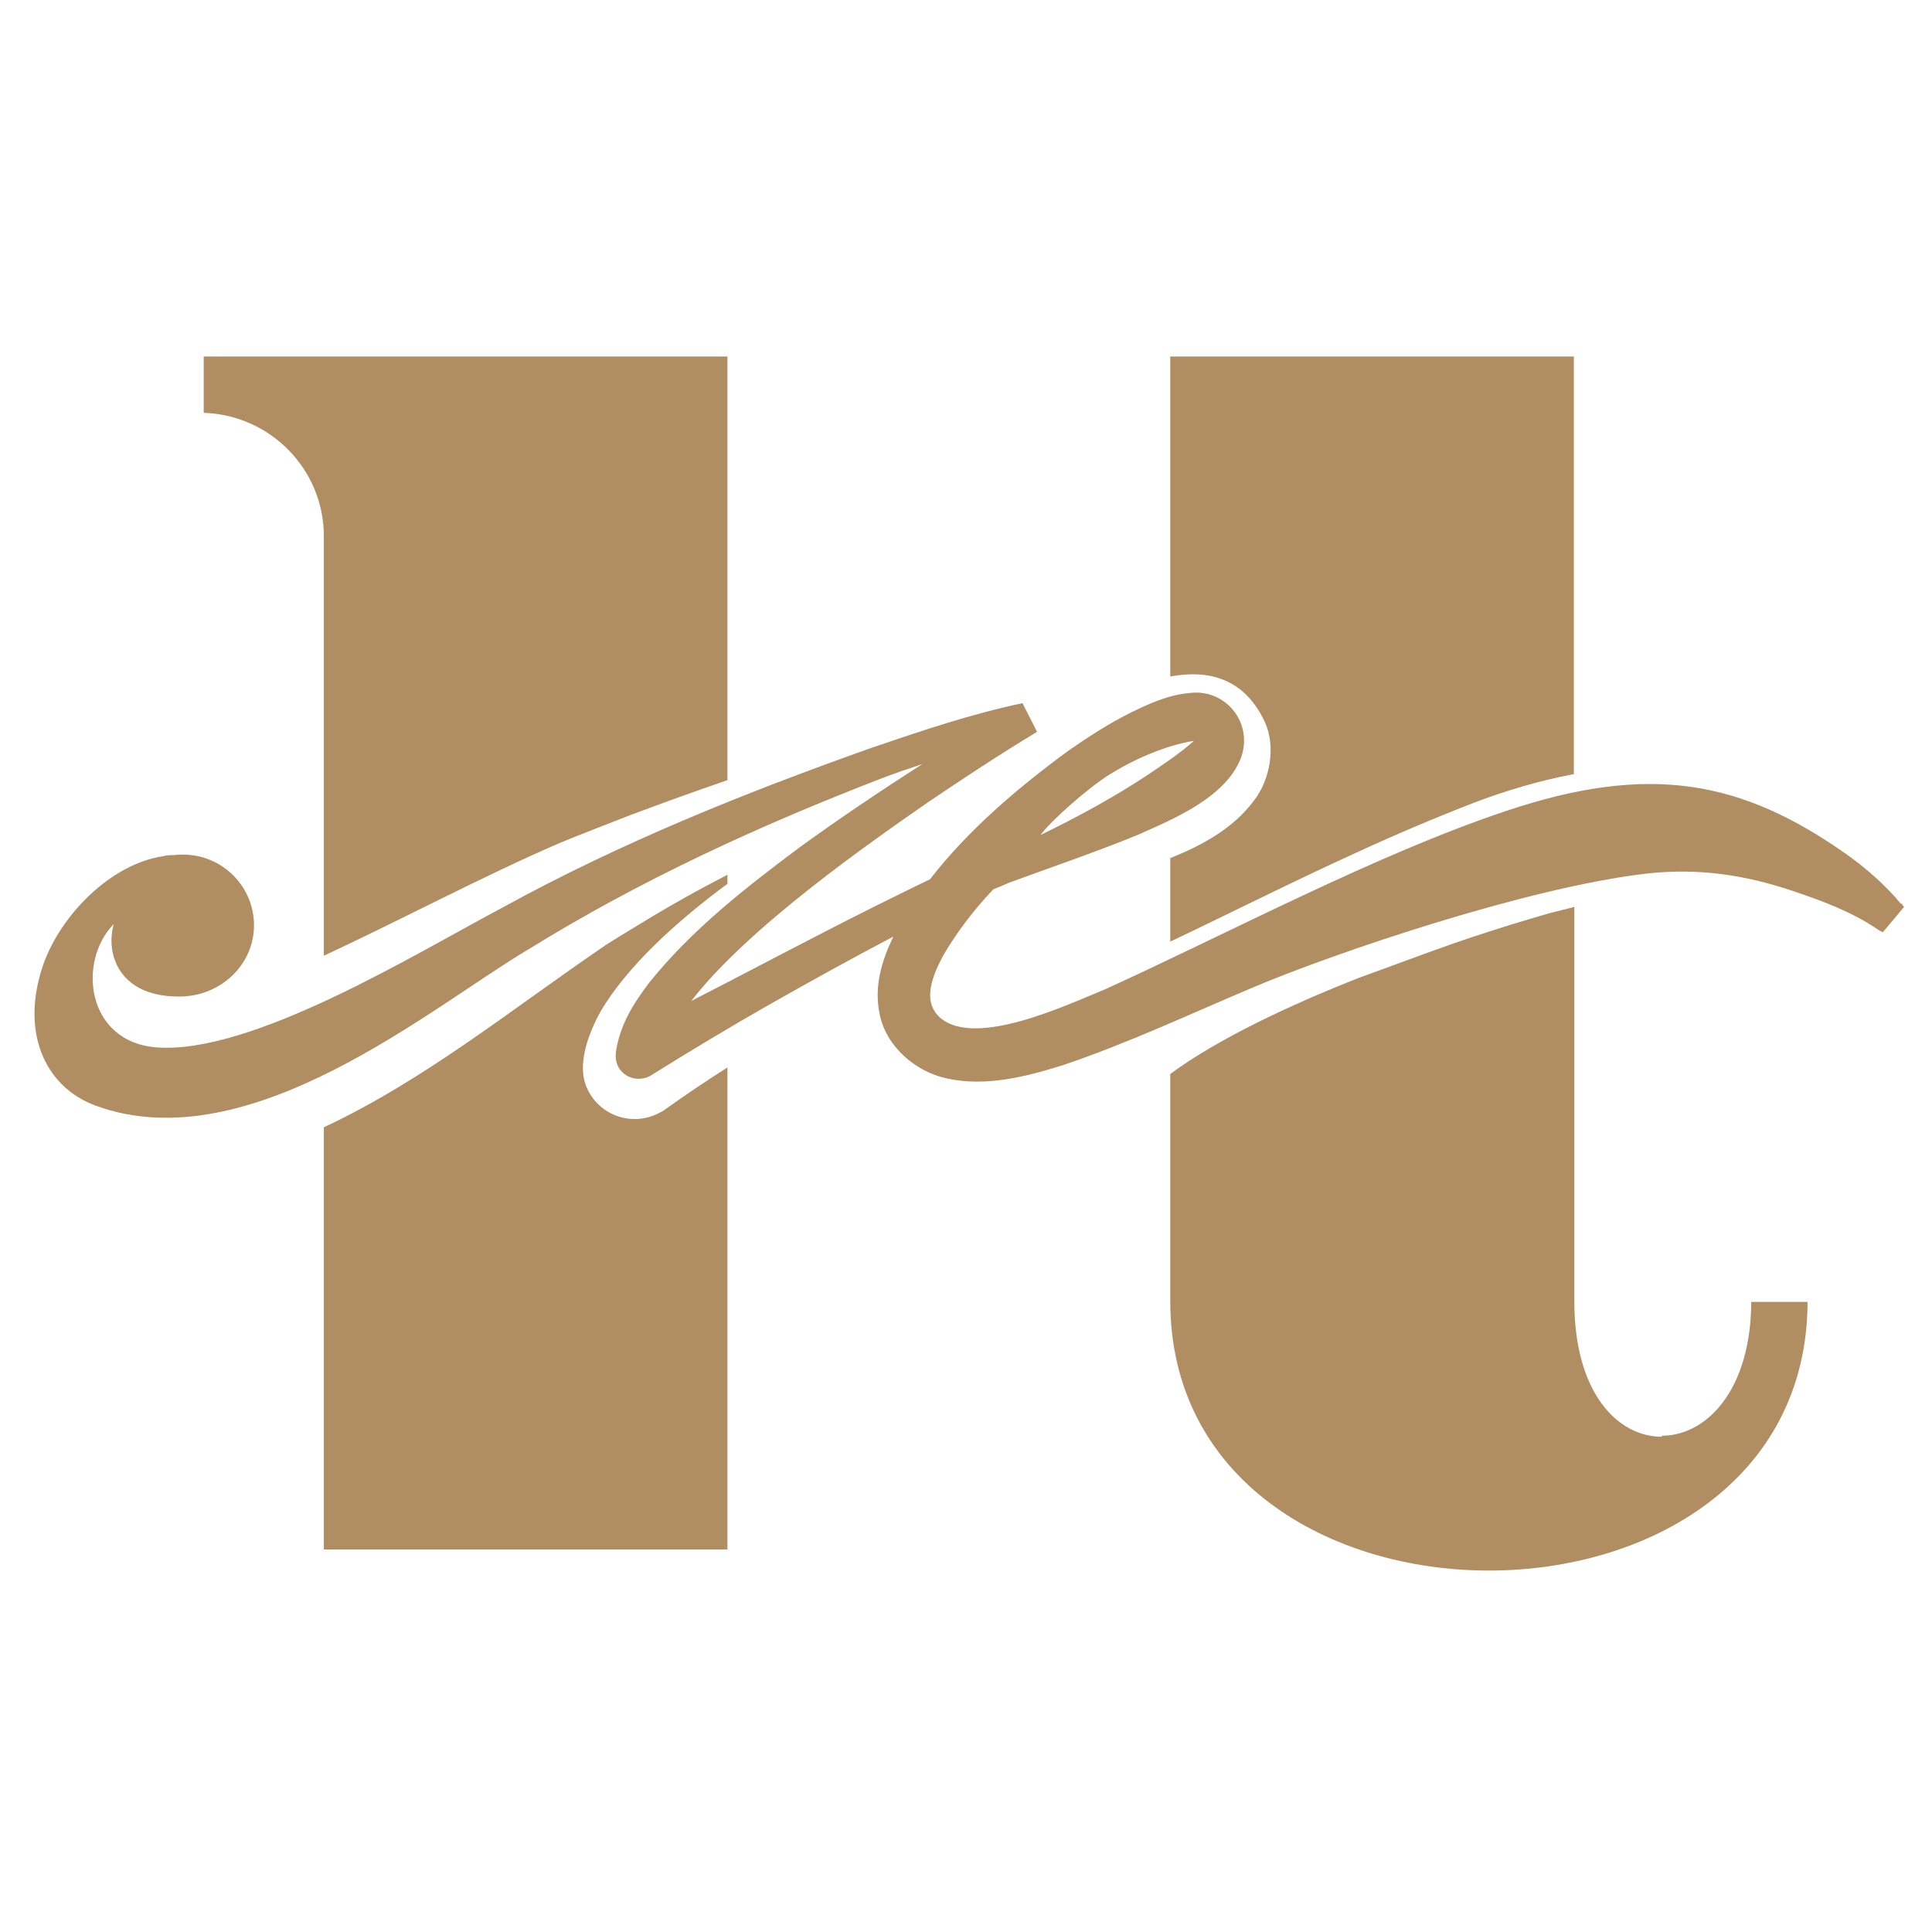 <?xml version="1.0" encoding="UTF-8"?> <svg xmlns="http://www.w3.org/2000/svg" width="168" height="168" viewBox="0 0 168 168" fill="none"><path d="M109.978 62.763C110.983 64.951 110.415 67.838 109.06 69.588C107.224 72.082 104.471 73.526 101.761 74.62V78.032V81.882C107.093 79.345 112.382 76.676 117.757 74.226C121.166 72.651 124.663 71.163 128.159 69.807C130.913 68.757 133.841 67.882 136.857 67.313V31H101.761V56.376V58.826C105.083 58.213 108.186 58.957 109.978 62.763Z" fill="#B18E62"></path><path d="M144.505 124.934C140.616 124.934 136.901 121.04 136.901 113.208V78.864C136.201 79.039 135.502 79.214 134.803 79.389C134.06 79.608 130.782 80.526 126.455 82.014C123.832 82.933 120.948 84.026 118.151 85.033C112.163 87.395 105.913 90.326 101.761 93.389V103.277V113.121C101.761 128.74 115.616 136.571 129.471 136.571C143.282 136.571 157.136 128.784 157.18 113.208H152.285C152.241 120.952 148.352 124.846 144.505 124.846V124.934Z" fill="#B18E62"></path><path d="M96.473 67.357C99.838 65.257 102.81 64.557 103.815 64.426C102.591 65.52 101.193 66.438 99.838 67.357C96.866 69.326 93.719 71.032 90.485 72.607C91.315 71.426 94.637 68.495 96.473 67.357ZM165.31 78.601C163.955 76.982 162.338 75.539 160.546 74.27C151.411 67.838 143.413 66.351 131 70.507C119.724 74.27 106.831 81.139 96.167 85.995C92.758 87.395 84.803 91.158 81.744 88.489C80.127 87.045 81.132 84.77 82.006 83.108C83.23 81.007 84.716 79.082 86.377 77.332C86.814 77.157 87.251 76.982 87.731 76.764C91.053 75.539 95.773 73.92 99.008 72.564C102.067 71.207 106.744 69.282 107.967 65.738C108.929 62.719 106.481 59.832 103.378 60.27C101.499 60.444 99.838 61.232 98.308 61.976C96.385 62.938 94.637 64.076 92.933 65.257C88.518 68.495 84.235 72.126 80.87 76.457C79.121 77.289 77.417 78.164 75.712 78.995C70.468 81.62 65.31 84.376 60.109 87.045C65.092 80.57 75.975 73.045 80.695 69.763C83.798 67.663 86.989 65.563 90.179 63.638L88.912 61.145C84.366 62.107 80.127 63.551 75.756 65.038C64.786 68.932 53.903 73.307 43.72 78.907C36.115 82.933 21.823 91.77 13.519 91.07C7.531 90.545 6.701 83.632 9.891 80.351C9.148 82.976 10.372 86.783 15.791 86.651C19.157 86.564 21.998 83.983 22.085 80.614C22.172 77.157 19.375 74.314 15.923 74.314C15.66 74.314 15.398 74.314 15.136 74.357C14.83 74.357 14.524 74.357 14.218 74.445C9.541 75.145 5.258 79.651 3.772 83.851C1.762 89.626 3.816 94.483 8.318 96.145C21.692 101.045 37.557 87.526 45.905 82.582C55.651 76.545 66.053 71.776 76.718 67.663C77.854 67.226 79.034 66.832 80.214 66.438C76.586 68.757 73.003 71.163 69.506 73.701C64.829 77.201 60.153 80.832 56.438 85.47C55.083 87.264 53.903 89.101 53.553 91.508C53.51 91.901 53.553 92.383 53.772 92.776C54.296 93.739 55.52 94.089 56.525 93.564C59.891 91.464 63.3 89.408 66.753 87.439C70.38 85.383 74.008 83.37 77.679 81.445C76.674 83.545 75.975 85.776 76.499 88.226C77.067 91.026 79.646 93.214 82.356 93.783C85.765 94.526 89.261 93.608 92.364 92.645C98.09 90.72 103.553 88.139 109.06 85.82C116.228 82.801 132.749 77.201 143.063 75.976C147.652 75.451 151.673 76.064 155.869 77.464C158.448 78.339 160.983 79.257 163.299 80.832C163.43 80.92 163.561 81.007 163.736 81.051L165.572 78.864C165.484 78.776 165.441 78.689 165.353 78.557L165.31 78.601Z" fill="#B18E62"></path><path d="M28.16 46.619V83.108C34.934 79.957 41.884 76.239 48.658 73.307C50.669 72.476 52.854 71.645 54.864 70.857C57.662 69.807 60.459 68.801 63.256 67.838V56.332V31H17.714V35.9C23.483 36.075 28.16 40.8 28.16 46.619Z" fill="#B18E62"></path><path d="M57.618 96.626L57.181 96.845C54.952 97.939 52.242 97.02 51.149 94.833C49.969 92.645 51.324 89.583 52.242 87.92C54.558 84.026 58.71 80.22 63.256 76.851V76.064C60.633 77.42 58.055 78.864 55.564 80.395C54.777 80.876 53.466 81.664 52.723 82.145C44.724 87.57 37.032 93.87 28.16 98.026V134.734H63.256V103.364V92.82C61.333 94.045 59.453 95.314 57.618 96.626Z" fill="#B18E62"></path></svg> 